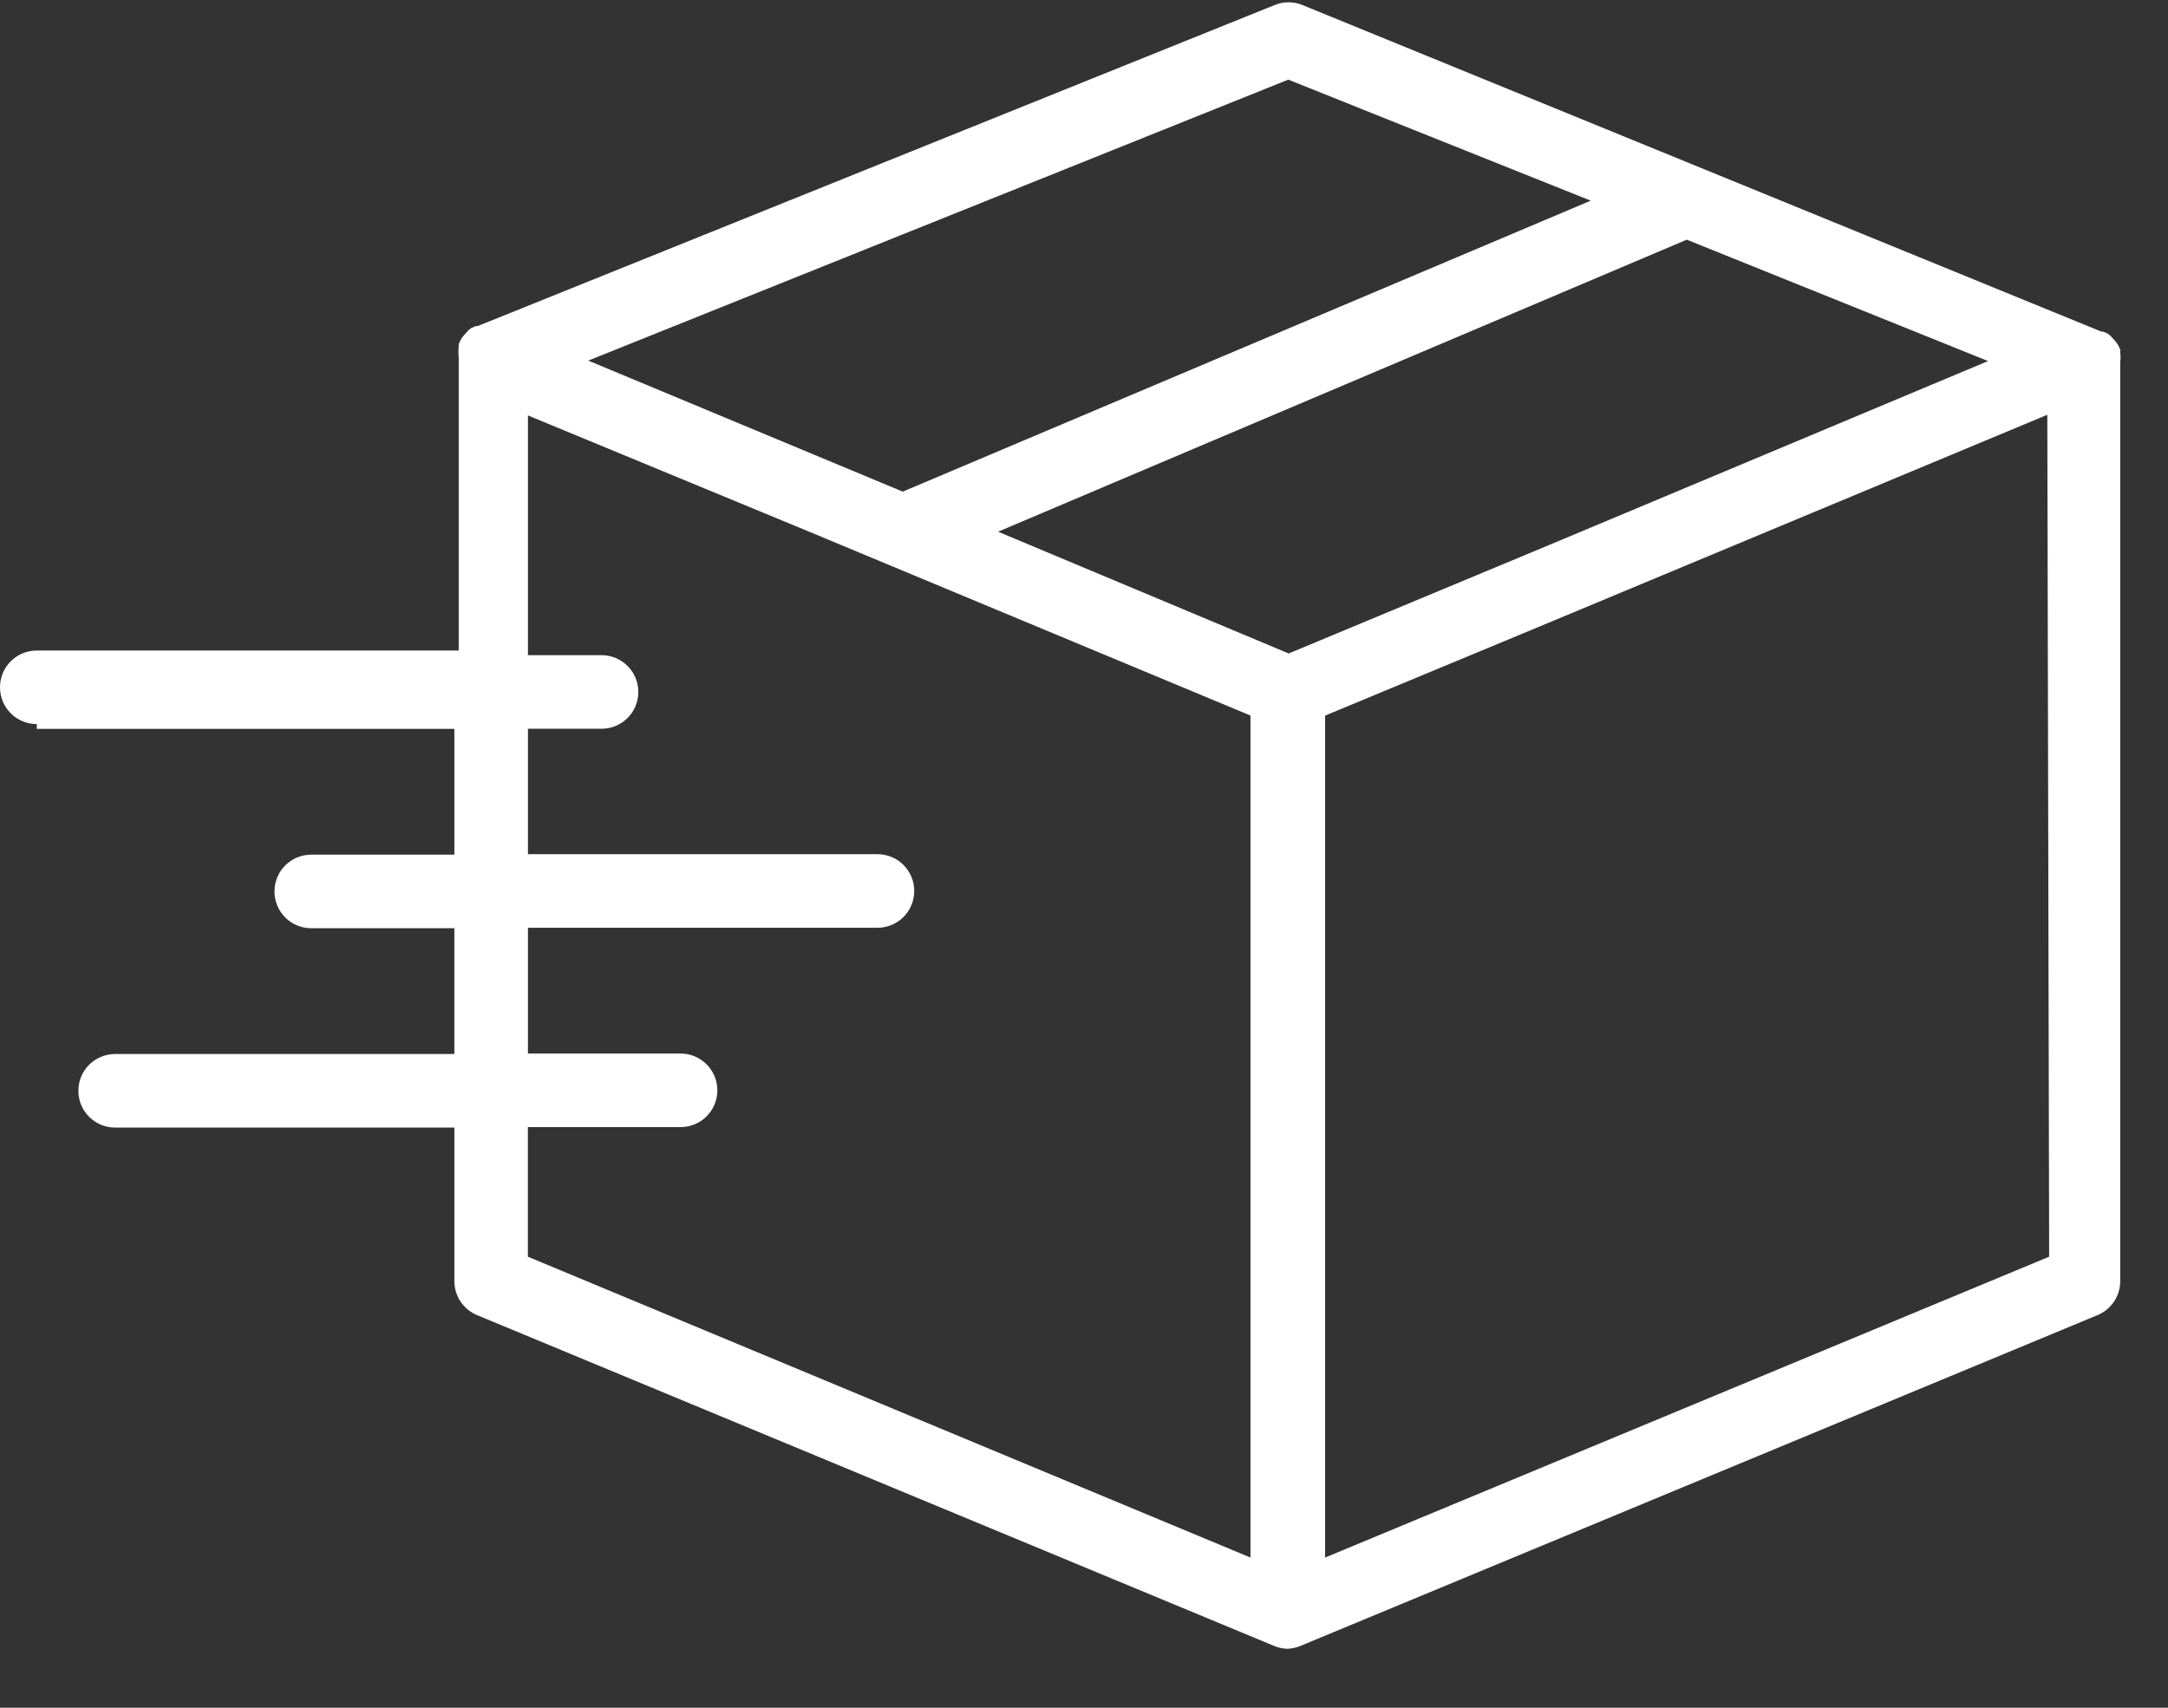 <svg xmlns="http://www.w3.org/2000/svg" width="33" height="26" viewBox="0 0 33 26">
    <rect x="0" y="0" width="33" height="26" fill="#333333" stroke="none"/>
    <path fill="#FFF" d="M32.273 5.368v-.045c-.012-.031-.027-.061-.045-.09l-.034-.044-.067-.073-.039-.034-.073-.033h-.028L19.824.076c-.135-.055-.285-.055-.42 0L7.269 4.965H7.24l-.073.033-.04.034-.066.073-.034.044c-.018.029-.033.059-.045.09v.045c-.006.046-.006.093 0 .14v4.48H.56c-.31 0-.56.25-.56.56 0 .31.25.56.56.56v.073h6.356v1.915H4.738c-.31 0-.56.25-.56.56 0 .31.25.56.56.56h2.178v1.915H1.753c-.31 0-.56.25-.56.56 0 .31.25.56.56.56h5.163v2.34c.001.227.138.43.347.516l12.141 5.04c.06.024.125.037.19.04.066-.003.13-.016.19-.04l12.142-5.04c.209-.086.346-.29.347-.515v-14c.006-.047.006-.094 0-.14zM19.61 1.213l4.603 1.842-10.472 4.43L8.954 5.49l10.657-4.278zm-.577 22.5l-10.998-4.58V17.16h2.324c.31 0 .56-.25.56-.56 0-.309-.25-.56-.56-.56H8.036v-1.915h5.32c.31 0 .56-.25.56-.56 0-.31-.25-.56-.56-.56h-5.32v-1.91h1.12c.31 0 .56-.25.56-.56 0-.309-.25-.56-.56-.56h-1.12v-3.65l4.278 1.769 6.72 2.8v12.818zm.583-13.764l-4.424-1.854 10.483-4.446 4.586 1.848-6.68 2.8-3.965 1.652zm.554 13.764V10.895l3.153-1.31 7.84-3.27.028 12.818-11.02 4.58z"/>
</svg>
